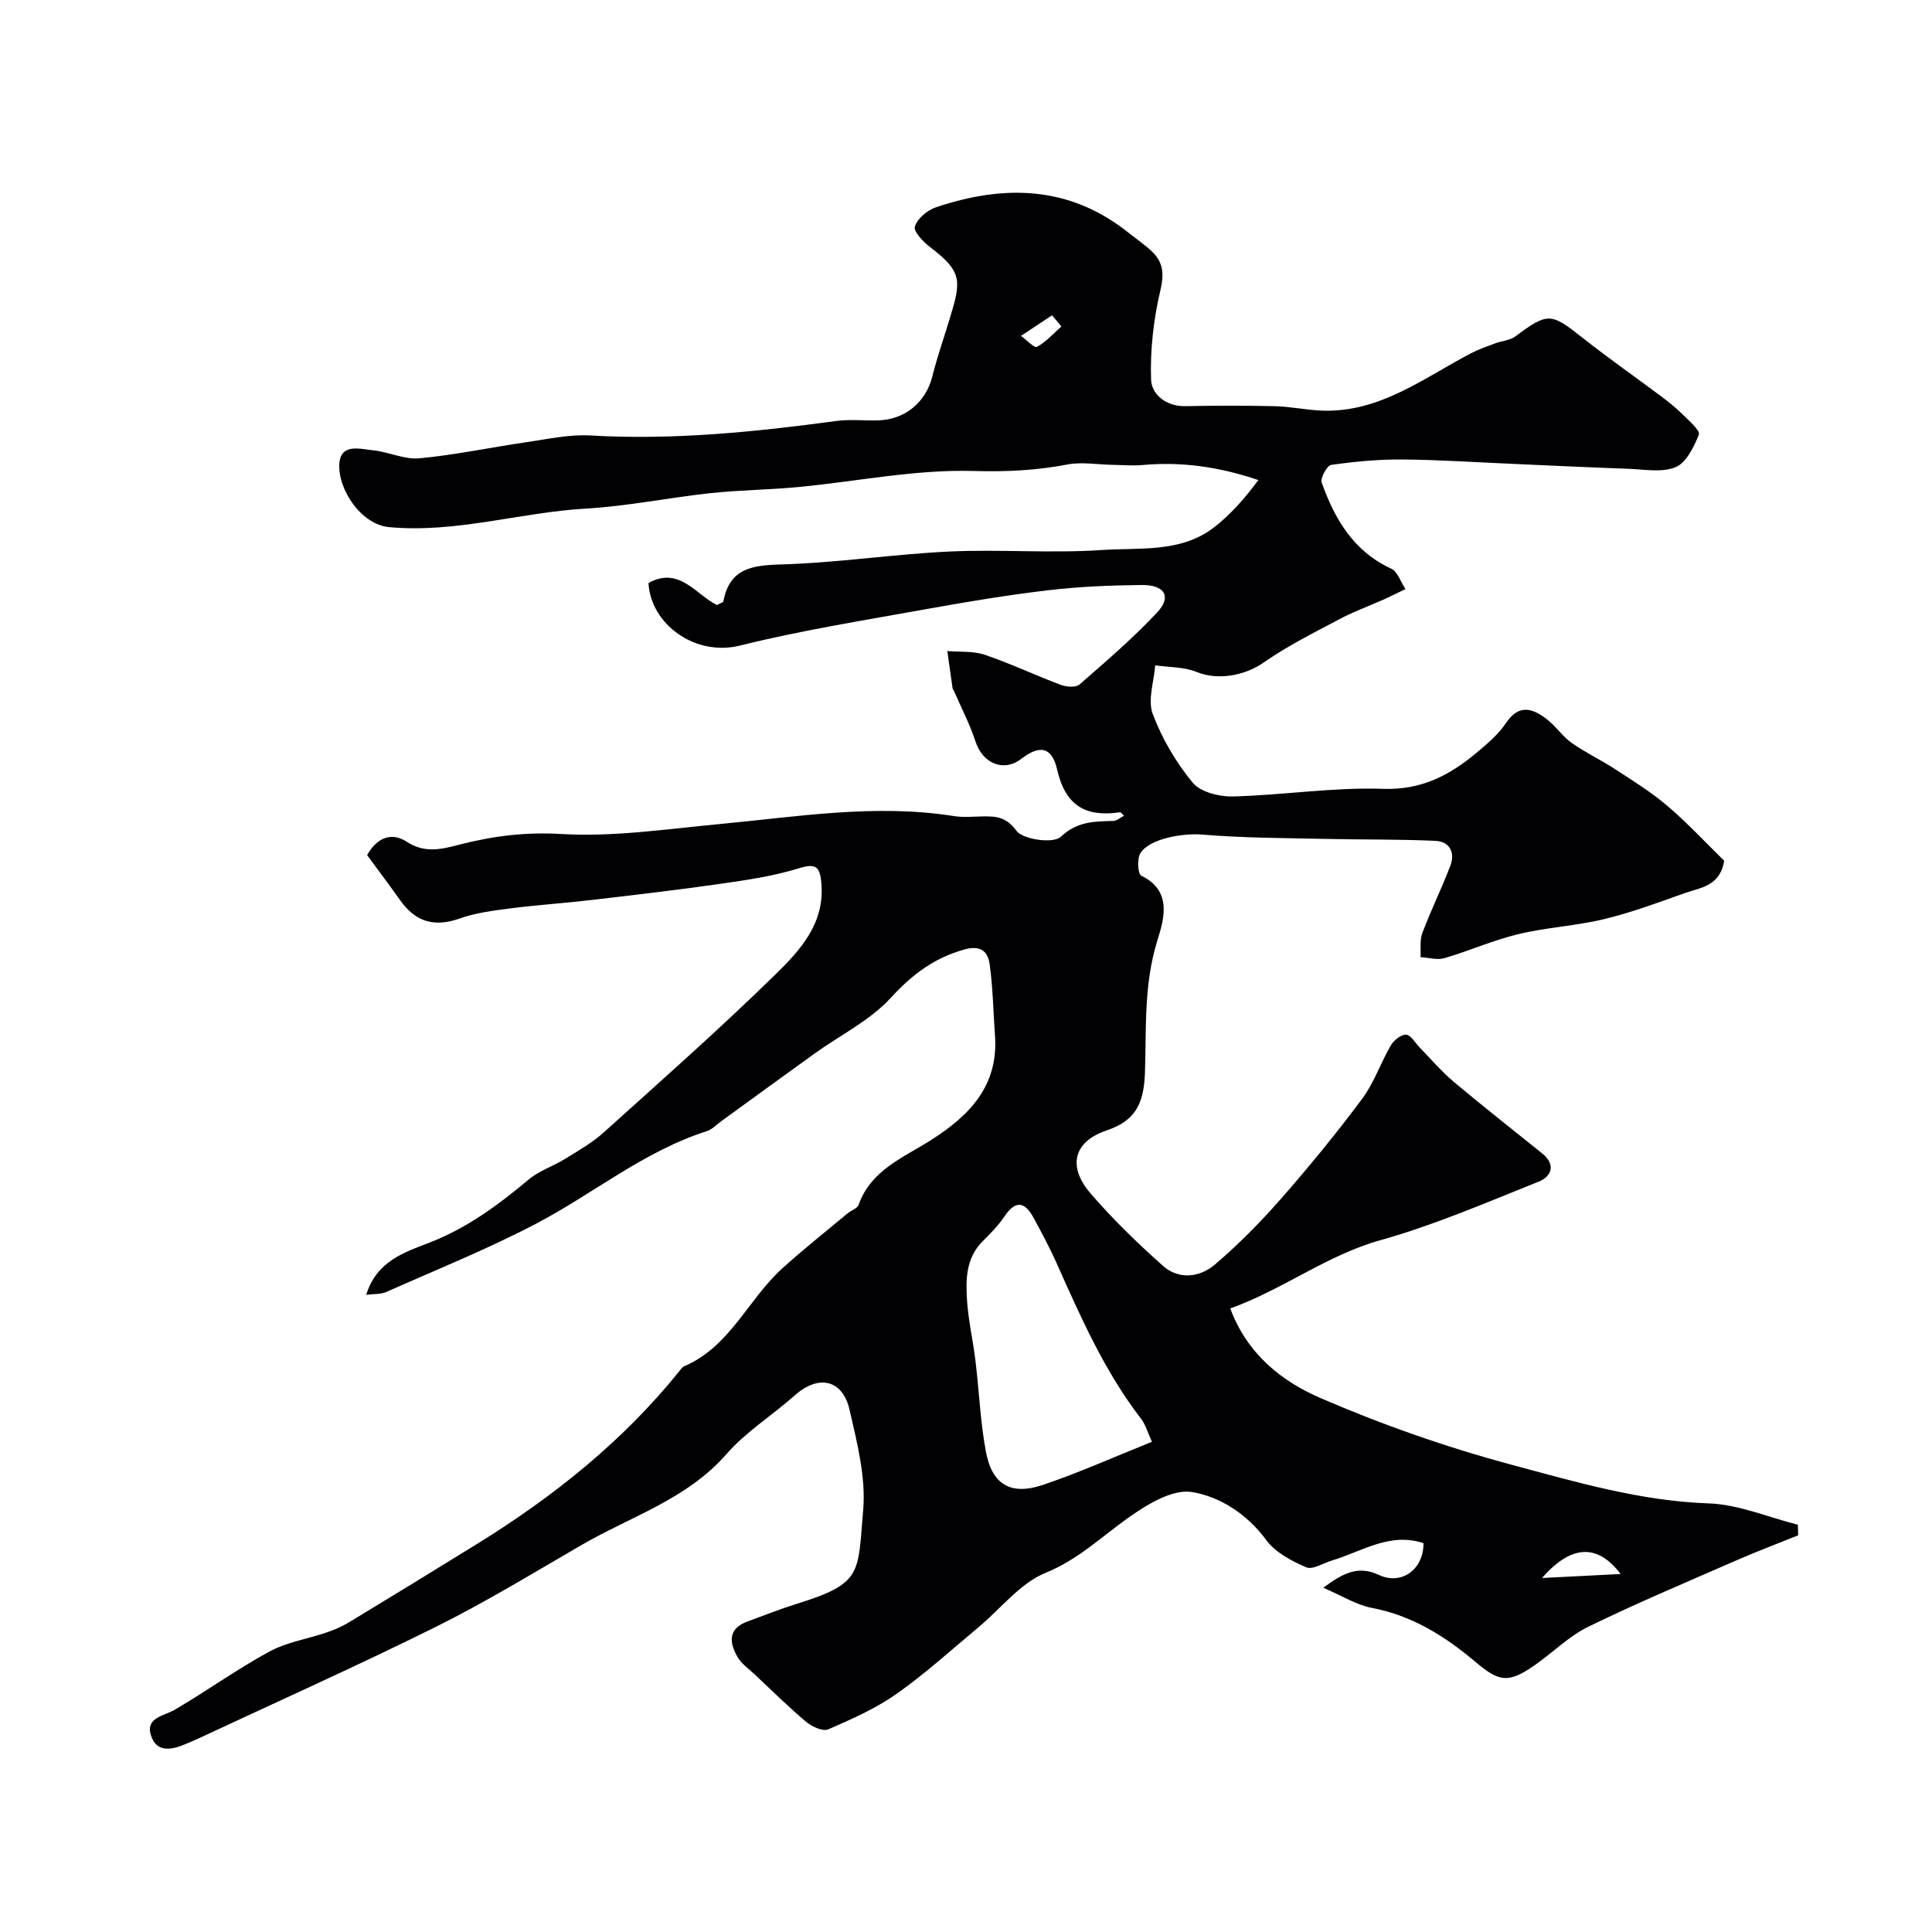 <svg enable-background="new 0 0 400 400" viewBox="0 0 400 400" xmlns="http://www.w3.org/2000/svg"><path d="m356.97 178.2c-.84 5.3-4.91 5.56-8.16 6.71-5.5 1.96-11.01 4.01-16.67 5.38-5.84 1.41-11.95 1.71-17.8 3.12-5.19 1.24-10.13 3.46-15.27 4.96-1.51.44-3.3-.11-4.97-.2.1-1.67-.19-3.5.38-5 1.77-4.68 3.98-9.2 5.78-13.87 1.06-2.75-.09-5.07-3.06-5.21-7.53-.35-15.07-.23-22.61-.4-8.57-.19-17.16-.18-25.69-.9-3.82-.32-10.85.75-12.8 3.86-.71 1.14-.52 4.31.18 4.65 6.93 3.32 4.39 9.87 3.21 13.84-2.69 9-2.14 17.96-2.44 26.97-.23 6.79-2.26 10.01-7.98 11.95-6.67 2.26-8.19 7.32-3.27 13.04 4.6 5.34 9.71 10.29 14.98 14.98 3.29 2.92 7.61 2.41 10.73-.25 4.86-4.14 9.39-8.72 13.6-13.52 5.89-6.71 11.56-13.64 16.9-20.8 2.47-3.31 3.83-7.45 5.94-11.06.62-1.06 2.15-2.3 3.17-2.23 1.01.08 1.89 1.72 2.83 2.68 2.33 2.37 4.48 4.93 7.01 7.06 6.02 5.06 12.22 9.91 18.34 14.85 2.89 2.33 1.92 4.77-.72 5.83-10.81 4.32-21.57 8.99-32.75 12.12-11.16 3.12-20.14 10.2-31.12 14.14 3.56 9.56 10.77 15.13 18.7 18.56 12.79 5.53 26.09 10.19 39.55 13.8 13.34 3.58 26.69 7.51 40.79 8 6.2.21 12.32 2.87 18.48 4.42.02.73.04 1.46.06 2.19-4.25 1.72-8.54 3.33-12.74 5.17-10.28 4.49-20.63 8.84-30.71 13.76-4.04 1.97-7.37 5.37-11.12 7.98-5.51 3.83-7.37 3.42-12.29-.74-6.25-5.28-13.07-9.56-21.39-11.14-3.2-.61-6.16-2.5-10.07-4.17 4.17-3.11 7.28-4.64 11.48-2.67 4.76 2.24 9.32-1.18 9.27-6.56-6.97-2.33-12.73 1.72-18.91 3.57-1.82.54-4.04 2-5.38 1.42-3.04-1.31-6.39-3.08-8.28-5.65-3.97-5.4-9.59-8.98-15.36-9.93-4.08-.67-9.44 2.65-13.34 5.43-5.54 3.95-10.3 8.59-16.98 11.3-5.28 2.15-9.28 7.43-13.89 11.27-5.6 4.66-11.02 9.61-16.96 13.79-4.31 3.03-9.26 5.23-14.13 7.34-1.12.49-3.39-.55-4.58-1.55-3.71-3.12-7.16-6.54-10.7-9.86-1.21-1.14-2.69-2.15-3.5-3.54-1.72-2.97-2.05-5.87 2.03-7.37 3.36-1.23 6.68-2.56 10.09-3.62 13.81-4.3 12.74-6.2 13.88-19.45.59-6.81-1.26-13.96-2.82-20.77-1.45-6.33-6.47-7.32-11.31-3.01-4.66 4.15-10.12 7.54-14.18 12.19-8.18 9.35-19.75 12.88-29.93 18.78-9.99 5.79-19.88 11.83-30.21 16.97-16.28 8.09-32.89 15.51-49.36 23.21-.74.34-1.49.64-2.24.97-2.96 1.3-6.28 2.05-7.43-1.78-1.09-3.62 2.68-3.9 4.99-5.25 6.59-3.86 12.82-8.36 19.52-12 3.61-1.96 7.91-2.63 11.87-3.97 1.55-.53 3.1-1.18 4.5-2.02 8.93-5.41 17.84-10.85 26.72-16.35 15.76-9.76 30.1-21.19 41.8-35.71.31-.39.63-.87 1.05-1.05 9.45-4.05 13.18-13.8 20.24-20.21 4.38-3.98 9.03-7.65 13.58-11.45.74-.62 1.99-.99 2.26-1.74 2.55-7.21 9.22-9.76 14.92-13.37 8.01-5.08 14.08-11.27 13.32-21.7-.36-4.92-.42-9.87-1.1-14.74-.37-2.66-1.84-4.04-5.31-3.05-6.25 1.77-10.77 5.19-15.17 10-4.3 4.69-10.43 7.69-15.72 11.49-6.42 4.61-12.8 9.28-19.2 13.92-1.05.76-2.03 1.82-3.21 2.2-13 4.16-23.47 12.95-35.33 19.16-10.05 5.26-20.63 9.52-31.01 14.13-1.08.48-2.44.36-4.13.58 2.14-7.01 8.04-8.85 13.11-10.81 7.83-3.04 14.26-7.82 20.56-13.09 2.16-1.8 5.03-2.72 7.46-4.22 2.77-1.71 5.66-3.35 8.05-5.51 11.92-10.73 23.94-21.36 35.4-32.56 5.18-5.06 10.43-10.66 9.65-19.1-.31-3.4-1.14-4.11-4.69-3.01-5.24 1.62-10.77 2.42-16.23 3.21-8.91 1.28-17.86 2.31-26.81 3.36-5.54.65-11.12 1.01-16.65 1.72-3.54.46-7.17.91-10.5 2.1-5.22 1.85-9.13.71-12.28-3.73-2.18-3.07-4.44-6.08-6.88-9.4 1.8-3.29 4.82-4.98 8.17-2.78 3.94 2.58 7.56 1.47 11.31.52 6.82-1.73 13.45-2.54 20.72-2.11 10.76.64 21.68-1.01 32.5-2.03 16.24-1.52 32.41-4.27 48.79-1.68 1.95.31 3.99.1 5.99.07 2.77-.04 4.8.07 6.96 2.98 1.36 1.84 7.65 2.68 9.16 1.25 3.46-3.26 7-3.18 10.94-3.3.68-.02 1.34-.65 2.17-1.08-.47-.41-.68-.74-.84-.71-7.06 1.05-11.29-1.32-13.01-8.83-1.11-4.82-3.66-5.13-7.44-2.22-3.63 2.79-7.97.97-9.46-3.59-1.18-3.62-2.97-7.03-4.49-10.54-.07-.15-.22-.28-.25-.43-.38-2.59-.74-5.18-1.1-7.77 2.6.23 5.37-.04 7.77.78 5.34 1.81 10.46 4.25 15.75 6.23 1.15.43 3.09.58 3.85-.08 5.53-4.83 11.14-9.63 16.14-14.99 2.96-3.18 1.49-5.66-3.2-5.61-6.44.06-12.9.32-19.29 1.07-8.43.99-16.83 2.38-25.19 3.89-12.96 2.34-26.01 4.41-38.77 7.58-9.26 2.3-18.46-4.4-18.93-12.95 6.36-3.56 9.88 2.47 14.19 4.56.79-.44 1.27-.56 1.31-.76 1.3-6.81 5.87-7.48 11.95-7.65 11.62-.33 23.2-2.12 34.83-2.67 10.48-.49 21.03.4 31.48-.31 7.86-.54 16.37.63 23.26-4.64 3.5-2.68 6.45-6.07 9.25-9.85-8.21-2.78-16-3.84-24.02-3.11-2.03.18-4.09-.01-6.14-.04-3.16-.05-6.42-.65-9.45-.06-6.45 1.24-12.7 1.52-19.37 1.33-12.02-.34-24.1 2.16-36.18 3.32-6.07.58-12.2.62-18.27 1.27-8.62.93-17.18 2.7-25.82 3.2-13.61.79-26.85 5.11-40.69 3.84-5.84-.53-10.62-7.79-10.34-13.05.24-4.39 4.28-3.13 7.01-2.86 3.22.33 6.46 1.95 9.57 1.66 7.45-.7 14.82-2.28 22.24-3.35 4.37-.64 8.82-1.63 13.17-1.38 17.14 1 34.06-.73 50.99-3.01 2.78-.37 5.66-.04 8.49-.11 5.69-.14 9.97-3.77 11.31-9.11 1.01-4.05 2.41-8.01 3.62-12.02 2.34-7.72 2.69-9.6-4.07-14.74-1.43-1.08-3.49-3.26-3.17-4.27.52-1.64 2.55-3.36 4.31-3.96 14.1-4.76 27.65-4.55 39.9 5.22 1.67 1.33 3.46 2.53 4.98 4.01 2.29 2.25 2.42 4.64 1.63 8.01-1.41 5.98-2.12 12.29-1.91 18.42.1 3.05 3.1 5.57 7.08 5.49 6.19-.12 12.39-.14 18.59.01 3.27.08 6.53.81 9.8.92 11.85.39 20.86-6.67 30.61-11.8 1.65-.87 3.44-1.49 5.2-2.15 1.36-.51 3.01-.58 4.11-1.4 6.75-5.02 7.36-4.95 13.91.24 5.31 4.21 10.88 8.08 16.31 12.15 1.58 1.18 3.13 2.43 4.52 3.81 1.29 1.29 3.61 3.3 3.28 4.12-1.02 2.56-2.62 5.83-4.84 6.74-2.88 1.17-6.58.43-9.92.32-7.77-.27-15.53-.65-23.29-.99-7.77-.33-15.53-.86-23.3-.93-4.93-.04-9.89.43-14.77 1.12-.86.12-2.3 2.75-1.96 3.69 2.7 7.53 6.57 14.19 14.36 17.78 1.36.63 2 2.79 2.98 4.24-1.47.71-2.93 1.45-4.42 2.12-3.05 1.36-6.21 2.5-9.15 4.06-5.36 2.85-10.85 5.57-15.81 9.04-3.89 2.73-9.55 3.73-13.84 1.95-2.61-1.08-5.72-.96-8.6-1.38-.25 3.38-1.59 7.18-.51 10.06 1.9 5.09 4.81 10.02 8.26 14.22 1.62 1.97 5.53 2.94 8.36 2.87 10.37-.27 20.76-1.94 31.09-1.58 8.02.28 13.87-2.88 19.47-7.58 2.16-1.82 4.4-3.72 5.95-6.03 2.75-4.1 5.62-3.02 8.58-.71 1.82 1.43 3.16 3.5 5.04 4.82 2.86 2.01 6.06 3.52 8.99 5.43 3.68 2.41 7.47 4.74 10.8 7.59 4.11 3.49 7.86 7.54 11.77 11.36zm-118.47 120.31c-.89-1.92-1.31-3.55-2.26-4.78-7.62-9.88-12.56-21.2-17.6-32.47-1.38-3.1-3.01-6.09-4.62-9.08-1.77-3.27-3.67-3.87-6.03-.37-1.27 1.89-2.91 3.56-4.54 5.18-3.49 3.49-3.52 7.94-3.23 12.31.28 4.19 1.25 8.33 1.75 12.51.76 6.25.99 12.58 2.15 18.75 1.29 6.86 5.18 9.12 11.88 6.85 7.49-2.54 14.72-5.79 22.5-8.9zm97.03 27.37c-4.83-6.39-10.3-6.02-16.27.83 6.15-.31 11.21-.57 16.27-.83zm-115.78-258.29c-.64-.77-1.29-1.54-1.93-2.31-2.15 1.42-4.29 2.84-6.44 4.26 1.13.82 2.78 2.57 3.31 2.28 1.89-1.04 3.4-2.76 5.06-4.23z" fill="#010103"/></svg>